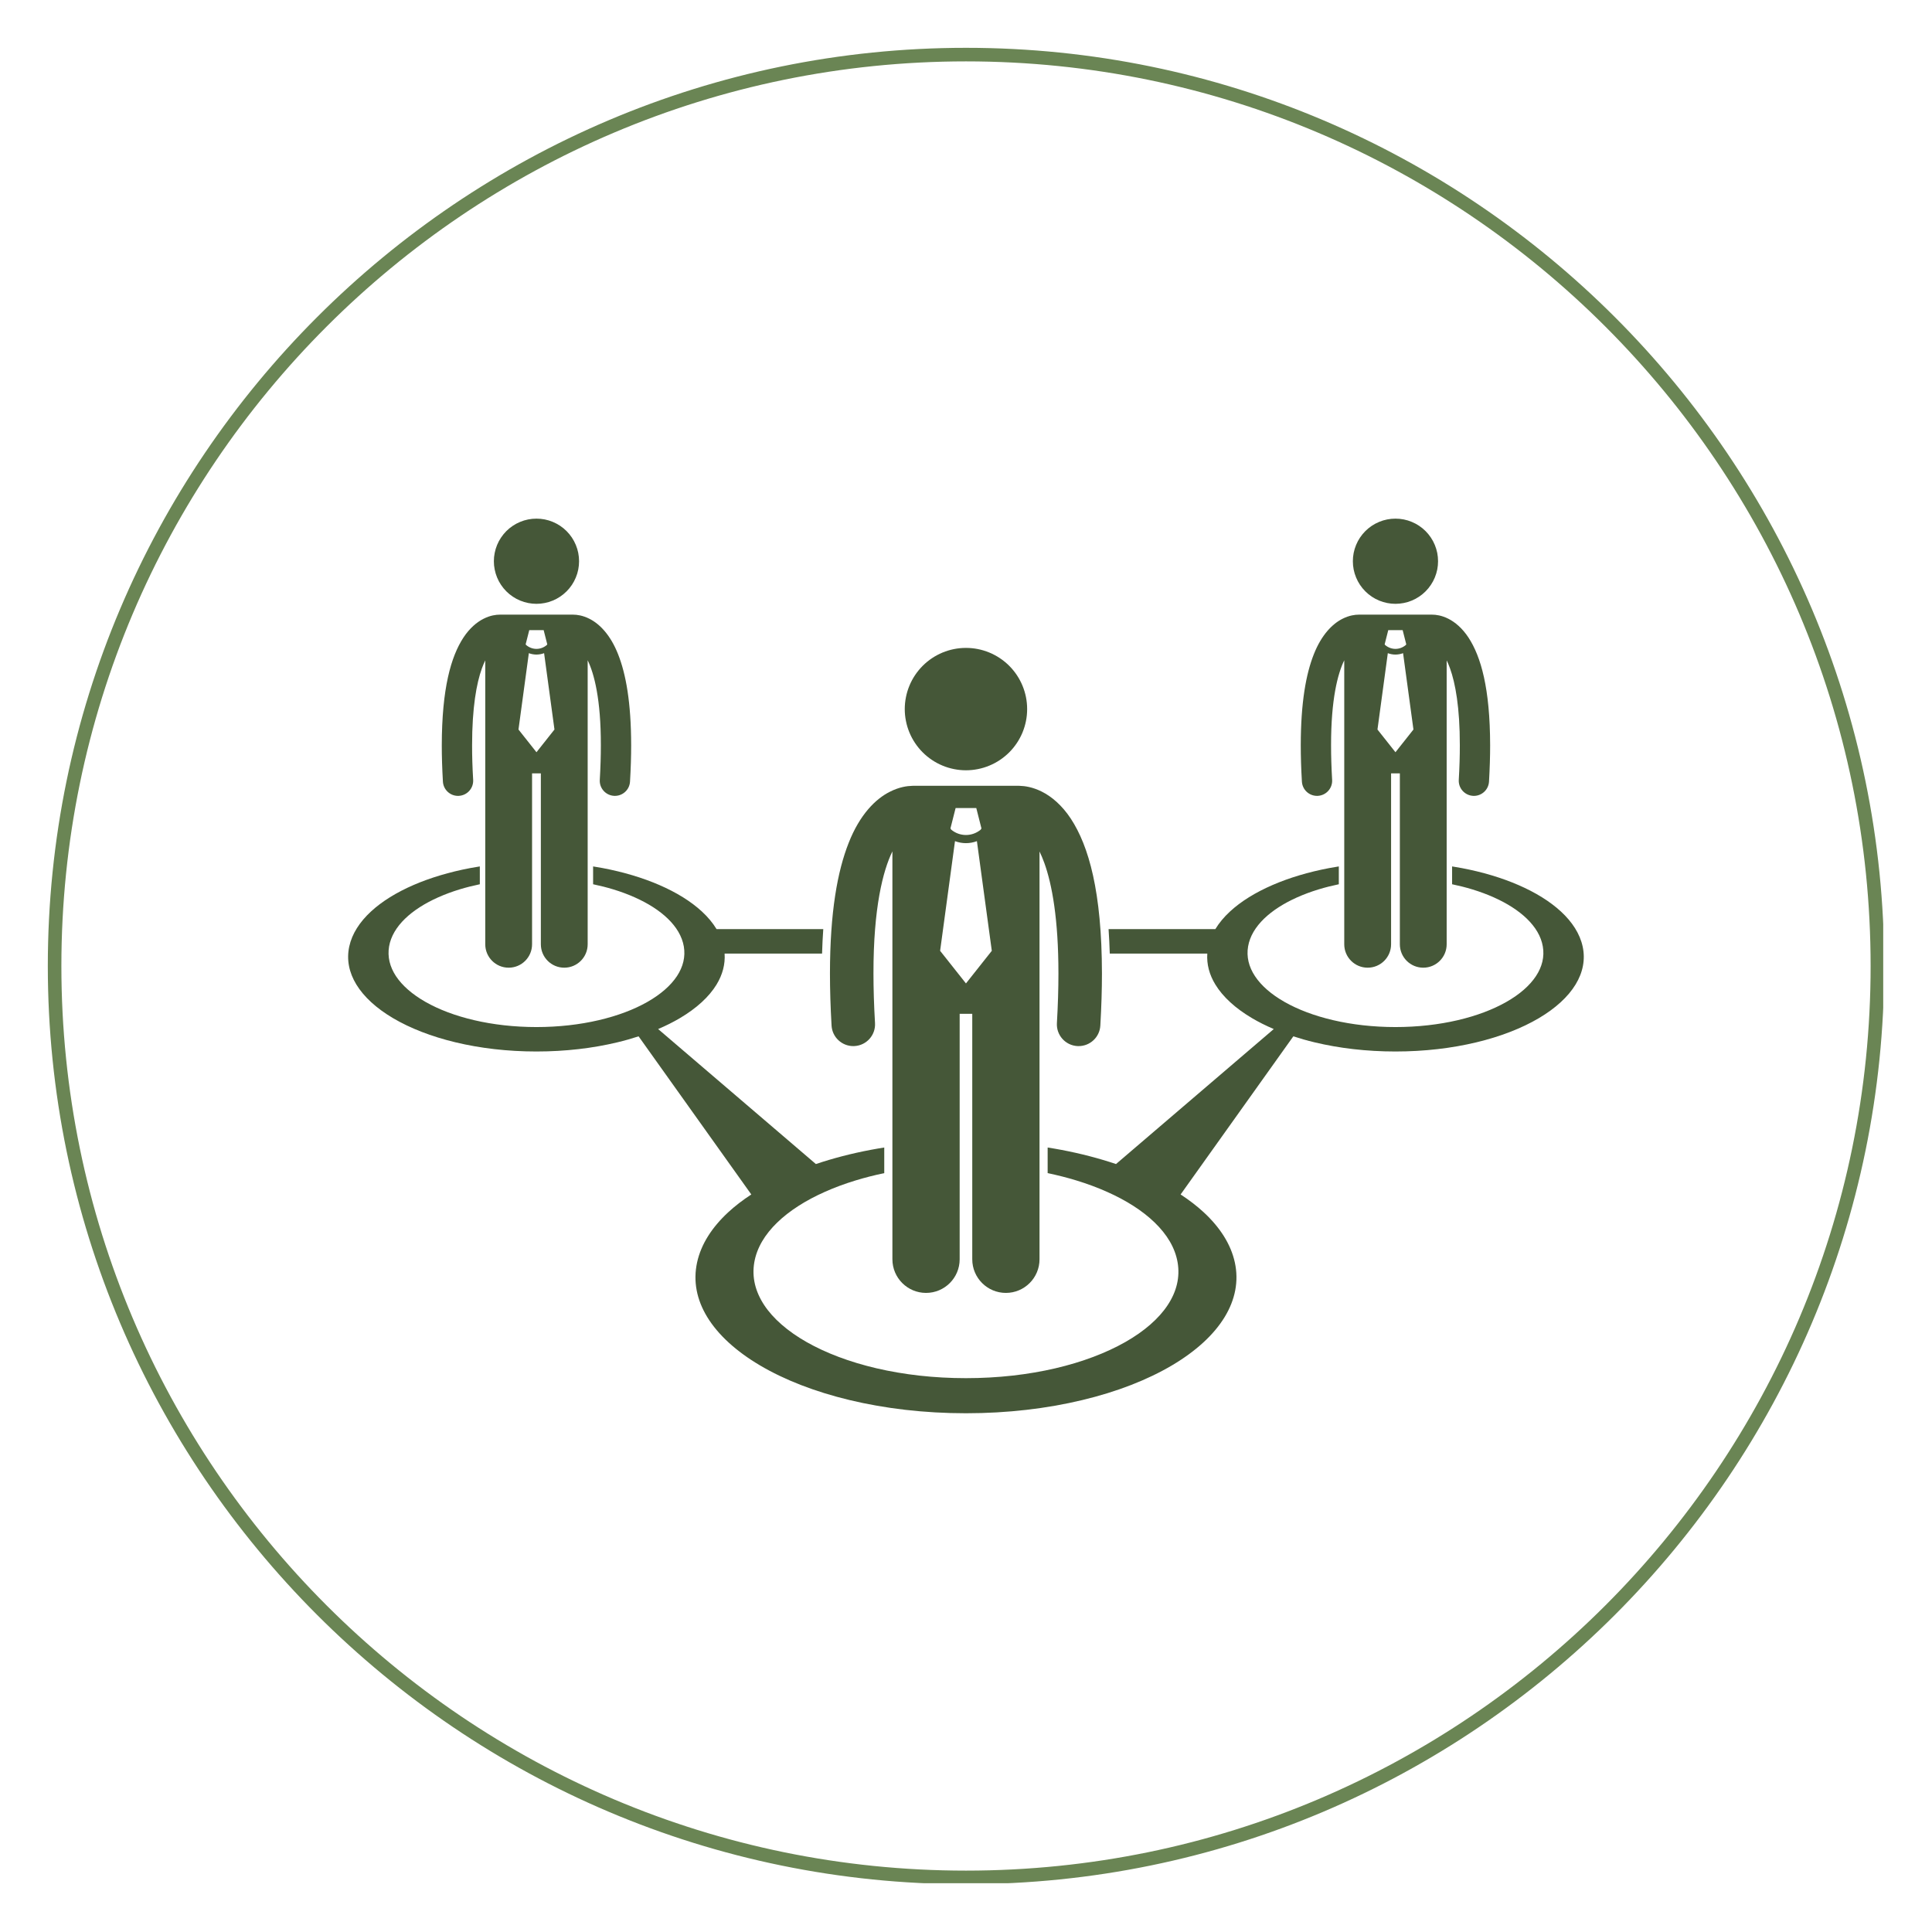 <svg xmlns="http://www.w3.org/2000/svg" xmlns:xlink="http://www.w3.org/1999/xlink" width="500" zoomAndPan="magnify" viewBox="0 0 375 375" height="500" preserveAspectRatio="xMidYMid meet" version="1.0"><defs><clipPath id="ed74c57b5a"><path d="M 9.281 9.281 L 365.531 9.281 L 365.531 365.531 L 9.281 365.531 Z M 9.281 9.281 " clip-rule="nonzero"/></clipPath><clipPath id="d922def2a5"><path d="M 262 100.668 L 280 100.668 L 280 118 L 262 118 Z M 262 100.668 " clip-rule="nonzero"/></clipPath><clipPath id="62c6f430be"><path d="M 67.105 168 L 307.855 168 L 307.855 274.668 L 67.105 274.668 Z M 67.105 168 " clip-rule="nonzero"/></clipPath><clipPath id="ceb53f4167"><path d="M 95 100.668 L 113 100.668 L 113 118 L 95 118 Z M 95 100.668 " clip-rule="nonzero"/></clipPath></defs><rect x="-37.5" width="450" fill="#ffffff" y="-37.5" height="450" fill-opacity="1"/><rect x="-37.5" width="450" fill="#ffffff" y="-37.5" height="450" fill-opacity="1"/><g clip-path="url(#ed74c57b5a)"><path fill="#6a8554" d="M 187.5 365.719 C 89.258 365.719 9.281 285.738 9.281 187.5 C 9.281 89.258 89.258 9.281 187.5 9.281 C 285.738 9.281 365.719 89.258 365.719 187.5 C 365.719 285.738 285.738 365.719 187.5 365.719 Z M 187.5 11.914 C 90.664 11.914 11.914 90.664 11.914 187.5 C 11.914 284.336 90.664 363.086 187.5 363.086 C 284.336 363.086 363.086 284.336 363.086 187.5 C 363.086 90.664 284.336 11.914 187.5 11.914 Z M 187.5 11.914 " fill-opacity="1" fill-rule="nonzero"/></g><path fill="#455738" d="M 161.094 188.961 C 161.094 192.051 161.195 195.414 161.406 199.074 C 161.539 201.316 163.398 203.047 165.621 203.047 C 165.703 203.047 165.785 203.047 165.871 203.039 C 168.199 202.906 169.977 200.906 169.84 198.578 C 169.633 195.07 169.539 191.871 169.539 188.961 C 169.523 176.18 171.387 168.996 173.215 165.25 L 173.215 244.426 C 173.215 248.031 176.141 250.953 179.742 250.953 C 183.348 250.953 186.27 248.031 186.27 244.426 L 186.27 196.777 L 188.715 196.777 L 188.715 244.426 C 188.715 248.031 191.637 250.953 195.242 250.953 C 198.844 250.953 201.77 248.031 201.77 244.426 L 201.77 165.273 C 202.082 165.914 202.395 166.652 202.707 167.508 C 204.195 171.633 205.445 178.398 205.441 188.961 C 205.441 191.871 205.348 195.07 205.145 198.582 C 205.008 200.91 206.785 202.906 209.113 203.043 C 209.195 203.047 209.281 203.047 209.363 203.047 C 211.582 203.047 213.445 201.316 213.574 199.07 C 213.785 195.414 213.887 192.051 213.887 188.961 C 213.863 173.027 211.32 164.211 207.852 158.91 C 206.117 156.277 204.09 154.59 202.215 153.656 C 200.449 152.766 198.895 152.551 197.938 152.531 C 197.855 152.523 197.773 152.52 197.688 152.52 L 177.293 152.52 C 177.207 152.52 177.125 152.527 177.039 152.531 C 176.082 152.551 174.527 152.766 172.766 153.656 C 169.926 155.062 166.867 158.145 164.727 163.602 C 162.559 169.082 161.102 177 161.094 188.961 Z M 185.484 156.84 L 189.496 156.84 L 190.5 160.797 L 190.348 161.039 C 189.52 161.727 188.508 162.07 187.488 162.074 C 186.473 162.07 185.461 161.727 184.637 161.039 L 184.48 160.797 Z M 185.363 163.266 C 186.051 163.523 186.77 163.656 187.488 163.656 L 187.492 163.656 C 188.215 163.656 188.934 163.523 189.617 163.266 L 192.508 184.551 L 187.492 190.883 L 182.477 184.551 Z M 185.363 163.266 " fill-opacity="1" fill-rule="nonzero"/><path fill="#455738" d="M 199.367 137.633 C 199.367 138.414 199.293 139.188 199.141 139.949 C 198.988 140.715 198.762 141.457 198.465 142.18 C 198.164 142.898 197.801 143.582 197.367 144.23 C 196.934 144.879 196.441 145.48 195.891 146.031 C 195.336 146.582 194.738 147.074 194.09 147.508 C 193.441 147.941 192.758 148.309 192.035 148.605 C 191.316 148.906 190.574 149.129 189.809 149.281 C 189.043 149.434 188.27 149.512 187.492 149.512 C 186.711 149.512 185.938 149.434 185.176 149.281 C 184.41 149.129 183.668 148.906 182.945 148.605 C 182.227 148.309 181.543 147.941 180.895 147.508 C 180.246 147.074 179.645 146.582 179.094 146.031 C 178.543 145.48 178.051 144.879 177.617 144.23 C 177.184 143.582 176.816 142.898 176.52 142.18 C 176.219 141.457 175.996 140.715 175.844 139.949 C 175.691 139.188 175.613 138.414 175.613 137.633 C 175.613 136.855 175.691 136.082 175.844 135.316 C 175.996 134.551 176.219 133.809 176.52 133.09 C 176.816 132.367 177.184 131.684 177.617 131.035 C 178.051 130.387 178.543 129.789 179.094 129.234 C 179.645 128.684 180.246 128.191 180.895 127.758 C 181.543 127.324 182.227 126.961 182.945 126.66 C 183.668 126.363 184.41 126.137 185.176 125.984 C 185.938 125.832 186.711 125.758 187.492 125.758 C 188.27 125.758 189.043 125.832 189.809 125.984 C 190.574 126.137 191.316 126.363 192.035 126.66 C 192.758 126.961 193.441 127.324 194.09 127.758 C 194.738 128.191 195.336 128.684 195.891 129.234 C 196.441 129.789 196.934 130.387 197.367 131.035 C 197.801 131.684 198.164 132.367 198.465 133.09 C 198.762 133.809 198.988 134.551 199.141 135.316 C 199.293 136.082 199.367 136.855 199.367 137.633 Z M 199.367 137.633 " fill-opacity="1" fill-rule="nonzero"/><path fill="#455738" d="M 260.918 147.273 L 260.918 183.285 C 260.918 185.797 262.953 187.828 265.461 187.828 C 267.973 187.828 270.008 185.797 270.008 183.285 L 270.008 150.113 L 271.711 150.113 L 271.711 183.285 C 271.711 185.797 273.746 187.828 276.254 187.828 C 278.762 187.828 280.797 185.797 280.797 183.285 L 280.797 128.18 C 281.016 128.625 281.234 129.137 281.449 129.734 C 282.484 132.605 283.359 137.316 283.352 144.668 C 283.355 146.695 283.289 148.922 283.148 151.367 C 283.051 152.988 284.289 154.379 285.91 154.473 C 285.969 154.477 286.027 154.48 286.082 154.48 C 287.629 154.48 288.926 153.273 289.016 151.711 C 289.164 149.16 289.234 146.82 289.234 144.672 C 289.219 133.578 287.445 127.438 285.031 123.75 C 283.824 121.914 282.41 120.742 281.109 120.09 C 279.809 119.434 278.668 119.305 278.016 119.305 C 277.996 119.305 277.977 119.297 277.957 119.297 L 263.758 119.297 C 263.738 119.297 263.715 119.305 263.695 119.305 C 263.039 119.305 261.902 119.438 260.605 120.09 C 258.629 121.07 256.496 123.215 255.004 127.012 C 253.496 130.828 252.484 136.344 252.477 144.668 C 252.477 146.82 252.547 149.16 252.699 151.711 C 252.789 153.273 254.086 154.477 255.629 154.477 C 255.688 154.477 255.746 154.477 255.805 154.473 C 257.426 154.375 258.664 152.984 258.566 151.367 C 258.422 148.922 258.359 146.695 258.359 144.668 C 258.344 135.77 259.645 130.77 260.918 128.16 Z M 269.461 122.305 L 272.254 122.305 L 272.953 125.062 L 272.871 125.191 C 272.289 125.688 271.578 125.949 270.859 125.949 C 270.137 125.949 269.426 125.688 268.848 125.191 L 268.762 125.062 Z M 269.375 126.781 C 269.852 126.957 270.355 127.055 270.855 127.051 L 270.859 127.051 C 271.359 127.051 271.859 126.957 272.336 126.781 L 274.348 141.598 L 270.859 146.008 L 267.367 141.598 Z M 269.375 126.781 " fill-opacity="1" fill-rule="nonzero"/><g clip-path="url(#d922def2a5)"><path fill="#455738" d="M 279.125 108.934 C 279.125 109.477 279.074 110.016 278.969 110.547 C 278.859 111.082 278.703 111.598 278.496 112.098 C 278.289 112.602 278.035 113.078 277.73 113.527 C 277.43 113.98 277.09 114.398 276.703 114.781 C 276.32 115.164 275.902 115.508 275.449 115.809 C 275 116.113 274.523 116.367 274.023 116.574 C 273.52 116.781 273.004 116.938 272.469 117.043 C 271.938 117.148 271.398 117.203 270.855 117.203 C 270.312 117.203 269.777 117.148 269.246 117.043 C 268.711 116.938 268.195 116.781 267.691 116.574 C 267.191 116.367 266.715 116.113 266.262 115.809 C 265.812 115.508 265.395 115.164 265.012 114.781 C 264.625 114.398 264.285 113.98 263.98 113.527 C 263.68 113.078 263.426 112.602 263.219 112.098 C 263.012 111.598 262.852 111.082 262.746 110.547 C 262.641 110.016 262.59 109.477 262.59 108.934 C 262.59 108.391 262.641 107.855 262.746 107.32 C 262.852 106.789 263.012 106.273 263.219 105.77 C 263.426 105.27 263.68 104.793 263.98 104.34 C 264.285 103.891 264.625 103.473 265.012 103.086 C 265.395 102.703 265.812 102.359 266.262 102.059 C 266.715 101.758 267.191 101.504 267.691 101.297 C 268.195 101.086 268.711 100.93 269.246 100.824 C 269.777 100.719 270.312 100.668 270.855 100.668 C 271.398 100.668 271.938 100.719 272.469 100.824 C 273.004 100.93 273.52 101.086 274.023 101.297 C 274.523 101.504 275 101.758 275.449 102.059 C 275.902 102.359 276.32 102.703 276.703 103.086 C 277.09 103.473 277.43 103.891 277.73 104.34 C 278.035 104.793 278.289 105.27 278.496 105.77 C 278.703 106.273 278.859 106.789 278.969 107.32 C 279.074 107.855 279.125 108.391 279.125 108.934 Z M 279.125 108.934 " fill-opacity="1" fill-rule="nonzero"/></g><g clip-path="url(#62c6f430be)"><path fill="#455738" d="M 88.406 202.312 C 93.172 203.457 98.496 204.094 104.125 204.094 C 109.754 204.094 115.082 203.457 119.844 202.312 C 121.273 201.973 122.637 201.578 123.949 201.152 L 145.828 231.844 C 144.176 232.926 142.672 234.074 141.359 235.289 C 138.211 238.199 136.078 241.484 135.305 245.035 C 134.508 248.691 135.23 252.281 137.277 255.641 C 139.383 259.09 142.875 262.281 147.516 265.023 C 152.254 267.824 158.156 270.133 164.914 271.754 C 171.758 273.398 179.406 274.312 187.492 274.312 C 195.578 274.312 203.227 273.398 210.066 271.754 C 216.828 270.137 222.73 267.824 227.469 265.023 C 232.109 262.281 235.602 259.09 237.703 255.641 C 239.75 252.281 240.477 248.691 239.68 245.035 C 238.906 241.484 236.773 238.199 233.625 235.289 C 232.309 234.074 230.809 232.926 229.156 231.844 L 251.035 201.152 C 252.348 201.578 253.711 201.973 255.141 202.312 C 259.902 203.457 265.227 204.094 270.855 204.094 C 276.488 204.094 281.812 203.457 286.574 202.312 C 291.281 201.184 295.391 199.574 298.691 197.625 C 301.922 195.715 304.352 193.496 305.816 191.094 C 307.242 188.754 307.746 186.254 307.191 183.711 C 306.652 181.238 305.168 178.949 302.977 176.926 C 300.836 174.949 298.016 173.211 294.715 171.781 C 291.473 170.375 287.746 169.258 283.711 168.492 C 283.102 168.379 282.48 168.273 281.852 168.172 L 281.852 171.633 C 283.215 171.918 284.531 172.25 285.785 172.633 C 287.254 173.082 288.641 173.598 289.93 174.172 C 291.227 174.75 292.422 175.387 293.496 176.078 C 294.578 176.773 295.543 177.523 296.367 178.32 C 297.195 179.125 297.883 179.98 298.406 180.871 C 298.934 181.777 299.293 182.727 299.461 183.707 C 299.633 184.703 299.598 185.684 299.375 186.645 C 299.148 187.613 298.727 188.559 298.125 189.469 C 297.52 190.387 296.727 191.27 295.773 192.105 C 294.809 192.949 293.672 193.742 292.387 194.473 C 291.09 195.211 289.645 195.883 288.066 196.477 C 286.484 197.074 284.77 197.59 282.945 198.016 C 281.113 198.445 279.176 198.777 277.152 199.004 C 275.125 199.23 273.02 199.352 270.855 199.352 C 268.691 199.352 266.586 199.23 264.559 199.004 C 262.539 198.777 260.602 198.445 258.77 198.016 C 256.945 197.59 255.23 197.074 253.645 196.477 C 252.07 195.883 250.625 195.211 249.324 194.473 C 248.039 193.742 246.906 192.949 245.941 192.105 C 244.984 191.27 244.195 190.387 243.59 189.469 C 242.988 188.559 242.566 187.613 242.34 186.645 C 242.117 185.684 242.082 184.703 242.254 183.707 C 242.422 182.727 242.781 181.777 243.309 180.871 C 243.832 179.98 244.516 179.125 245.348 178.32 C 246.172 177.523 247.133 176.773 248.219 176.078 C 249.293 175.387 250.488 174.75 251.785 174.172 C 253.074 173.598 254.461 173.082 255.93 172.633 C 257.18 172.25 258.496 171.918 259.863 171.633 L 259.863 168.172 C 259.234 168.273 258.613 168.379 258.004 168.492 C 253.969 169.258 250.242 170.375 247 171.781 C 243.699 173.211 240.875 174.949 238.738 176.926 C 237.582 177.992 236.629 179.137 235.898 180.34 L 215.172 180.34 C 215.277 181.863 215.355 183.449 215.406 185.094 L 234.336 185.094 C 234.195 187.16 234.73 189.18 235.898 191.094 C 237.363 193.496 239.793 195.719 243.023 197.625 C 244.309 198.387 245.723 199.09 247.238 199.738 L 216.617 225.941 C 213.297 224.824 209.723 223.891 205.953 223.18 C 205.098 223.016 204.227 222.871 203.348 222.73 L 203.348 227.703 C 205.285 228.109 207.152 228.582 208.934 229.129 C 211.039 229.773 213.031 230.512 214.883 231.34 C 216.746 232.168 218.461 233.082 220.008 234.074 C 221.562 235.074 222.949 236.152 224.129 237.297 C 225.32 238.453 226.309 239.676 227.059 240.961 C 227.816 242.262 228.332 243.621 228.574 245.035 C 228.82 246.465 228.77 247.875 228.449 249.25 C 228.125 250.641 227.52 252 226.656 253.305 C 225.785 254.629 224.652 255.895 223.277 257.094 C 221.891 258.305 220.262 259.445 218.414 260.496 C 216.551 261.555 214.473 262.52 212.211 263.371 C 209.934 264.23 207.473 264.973 204.852 265.586 C 202.223 266.199 199.438 266.676 196.535 267.004 C 193.625 267.328 190.598 267.5 187.492 267.5 C 184.383 267.5 181.359 267.328 178.445 267.004 C 175.543 266.676 172.762 266.199 170.129 265.586 C 167.512 264.973 165.047 264.23 162.77 263.371 C 160.508 262.52 158.43 261.555 156.566 260.496 C 154.723 259.445 153.09 258.305 151.707 257.094 C 150.332 255.895 149.195 254.629 148.324 253.305 C 147.465 252 146.859 250.641 146.531 249.25 C 146.211 247.875 146.16 246.465 146.406 245.035 C 146.648 243.621 147.164 242.262 147.922 240.961 C 148.672 239.676 149.66 238.449 150.852 237.297 C 152.031 236.152 153.418 235.074 154.977 234.074 C 156.52 233.082 158.238 232.168 160.098 231.34 C 161.949 230.512 163.941 229.773 166.051 229.129 C 167.828 228.582 169.695 228.109 171.633 227.703 L 171.633 222.73 C 170.754 222.871 169.883 223.016 169.027 223.18 C 165.262 223.891 161.684 224.824 158.363 225.941 L 127.742 199.738 C 129.262 199.09 130.672 198.387 131.957 197.625 C 135.188 195.719 137.621 193.496 139.086 191.094 C 140.25 189.18 140.785 187.16 140.645 185.094 L 159.562 185.094 C 159.609 183.445 159.691 181.863 159.797 180.34 L 139.082 180.34 C 138.355 179.137 137.398 177.992 136.242 176.926 C 134.105 174.949 131.281 173.211 127.98 171.781 C 124.738 170.375 121.016 169.258 116.98 168.492 C 116.367 168.379 115.746 168.273 115.121 168.172 L 115.121 171.633 C 116.484 171.918 117.801 172.25 119.055 172.633 C 120.52 173.082 121.906 173.598 123.195 174.172 C 124.492 174.75 125.688 175.387 126.766 176.078 C 127.848 176.773 128.812 177.523 129.633 178.32 C 130.465 179.125 131.152 179.98 131.672 180.871 C 132.199 181.777 132.562 182.727 132.73 183.707 C 132.898 184.703 132.867 185.684 132.641 186.645 C 132.414 187.613 131.992 188.559 131.395 189.469 C 130.785 190.387 129.996 191.27 129.039 192.105 C 128.074 192.949 126.941 193.742 125.656 194.473 C 124.359 195.211 122.914 195.883 121.336 196.477 C 119.75 197.074 118.035 197.59 116.211 198.016 C 114.379 198.445 112.441 198.777 110.422 199.004 C 108.395 199.23 106.289 199.352 104.125 199.352 C 101.961 199.352 99.855 199.23 97.828 199.004 C 95.809 198.777 93.871 198.445 92.035 198.016 C 90.215 197.59 88.5 197.074 86.914 196.477 C 85.34 195.883 83.891 195.211 82.594 194.473 C 81.309 193.742 80.176 192.949 79.211 192.105 C 78.254 191.27 77.465 190.387 76.855 189.469 C 76.258 188.559 75.836 187.613 75.609 186.645 C 75.387 185.684 75.352 184.703 75.52 183.707 C 75.688 182.727 76.051 181.777 76.578 180.871 C 77.098 179.98 77.785 179.125 78.617 178.32 C 79.438 177.523 80.402 176.773 81.488 176.078 C 82.562 175.387 83.758 174.75 85.055 174.172 C 86.344 173.598 87.73 173.082 89.195 172.633 C 90.449 172.25 91.766 171.918 93.133 171.633 L 93.133 168.172 C 92.504 168.273 91.883 168.379 91.27 168.492 C 87.234 169.258 83.512 170.375 80.27 171.777 C 76.969 173.211 74.145 174.945 72.008 176.922 C 69.816 178.949 68.328 181.238 67.793 183.707 C 67.238 186.254 67.742 188.754 69.168 191.094 C 70.633 193.496 73.062 195.715 76.293 197.625 C 79.594 199.574 83.703 201.184 88.406 202.312 Z M 88.406 202.312 " fill-opacity="1" fill-rule="nonzero"/></g><path fill="#455738" d="M 94.188 147.273 L 94.188 183.285 C 94.188 185.797 96.223 187.828 98.73 187.828 C 101.242 187.828 103.273 185.797 103.273 183.285 L 103.273 150.113 L 104.98 150.113 L 104.98 183.285 C 104.98 185.797 107.012 187.828 109.523 187.828 C 112.031 187.828 114.066 185.797 114.066 183.285 L 114.066 128.16 C 115.34 130.77 116.641 135.77 116.625 144.668 C 116.625 146.695 116.562 148.922 116.418 151.367 C 116.32 152.984 117.559 154.379 119.18 154.473 C 119.238 154.477 119.297 154.477 119.355 154.477 C 120.898 154.477 122.195 153.273 122.285 151.711 C 122.438 149.164 122.508 146.824 122.508 144.672 C 122.5 136.344 121.488 130.828 119.98 127.012 C 118.488 123.215 116.355 121.07 114.379 120.09 C 113.082 119.438 111.945 119.305 111.289 119.305 C 111.27 119.305 111.246 119.297 111.227 119.297 L 97.027 119.297 C 97.008 119.297 96.988 119.305 96.969 119.305 C 96.316 119.305 95.176 119.434 93.879 120.09 C 92.57 120.742 91.16 121.918 89.953 123.75 C 87.539 127.441 85.766 133.578 85.75 144.672 C 85.75 146.824 85.82 149.164 85.969 151.711 C 86.059 153.273 87.355 154.48 88.902 154.48 C 88.957 154.48 89.016 154.477 89.074 154.473 C 90.695 154.379 91.934 152.988 91.84 151.367 C 91.695 148.926 91.629 146.695 91.633 144.672 C 91.629 137.316 92.5 132.605 93.535 129.734 C 93.75 129.141 93.969 128.625 94.188 128.18 Z M 102.73 122.305 L 105.523 122.305 L 106.223 125.062 L 106.141 125.191 C 105.559 125.688 104.852 125.949 104.129 125.949 C 103.406 125.949 102.699 125.688 102.117 125.191 L 102.031 125.062 Z M 102.648 126.781 C 103.125 126.957 103.625 127.051 104.125 127.051 L 104.129 127.051 C 104.629 127.051 105.133 126.957 105.609 126.781 L 107.621 141.598 L 104.129 146.008 L 100.637 141.598 Z M 102.648 126.781 " fill-opacity="1" fill-rule="nonzero"/><g clip-path="url(#ceb53f4167)"><path fill="#455738" d="M 112.395 108.934 C 112.395 109.477 112.344 110.016 112.238 110.547 C 112.133 111.082 111.977 111.598 111.766 112.098 C 111.559 112.602 111.305 113.078 111.004 113.527 C 110.703 113.98 110.359 114.398 109.973 114.781 C 109.59 115.164 109.172 115.508 108.723 115.809 C 108.27 116.113 107.793 116.367 107.293 116.574 C 106.789 116.781 106.273 116.938 105.742 117.043 C 105.207 117.148 104.672 117.203 104.129 117.203 C 103.586 117.203 103.047 117.148 102.516 117.043 C 101.98 116.938 101.465 116.781 100.965 116.574 C 100.461 116.367 99.984 116.113 99.535 115.809 C 99.082 115.508 98.664 115.164 98.281 114.781 C 97.898 114.398 97.555 113.98 97.254 113.527 C 96.949 113.078 96.695 112.602 96.488 112.098 C 96.281 111.598 96.125 111.082 96.02 110.547 C 95.91 110.016 95.859 109.477 95.859 108.934 C 95.859 108.391 95.91 107.855 96.02 107.32 C 96.125 106.789 96.281 106.273 96.488 105.77 C 96.695 105.27 96.949 104.793 97.254 104.34 C 97.555 103.891 97.898 103.473 98.281 103.086 C 98.664 102.703 99.082 102.359 99.535 102.059 C 99.984 101.758 100.461 101.504 100.965 101.297 C 101.465 101.086 101.98 100.93 102.516 100.824 C 103.047 100.719 103.586 100.668 104.129 100.668 C 104.672 100.668 105.207 100.719 105.742 100.824 C 106.273 100.93 106.789 101.086 107.293 101.297 C 107.793 101.504 108.27 101.758 108.723 102.059 C 109.172 102.359 109.59 102.703 109.973 103.086 C 110.359 103.473 110.703 103.891 111.004 104.34 C 111.305 104.793 111.559 105.27 111.766 105.77 C 111.977 106.273 112.133 106.789 112.238 107.32 C 112.344 107.855 112.395 108.391 112.395 108.934 Z M 112.395 108.934 " fill-opacity="1" fill-rule="nonzero"/></g></svg>